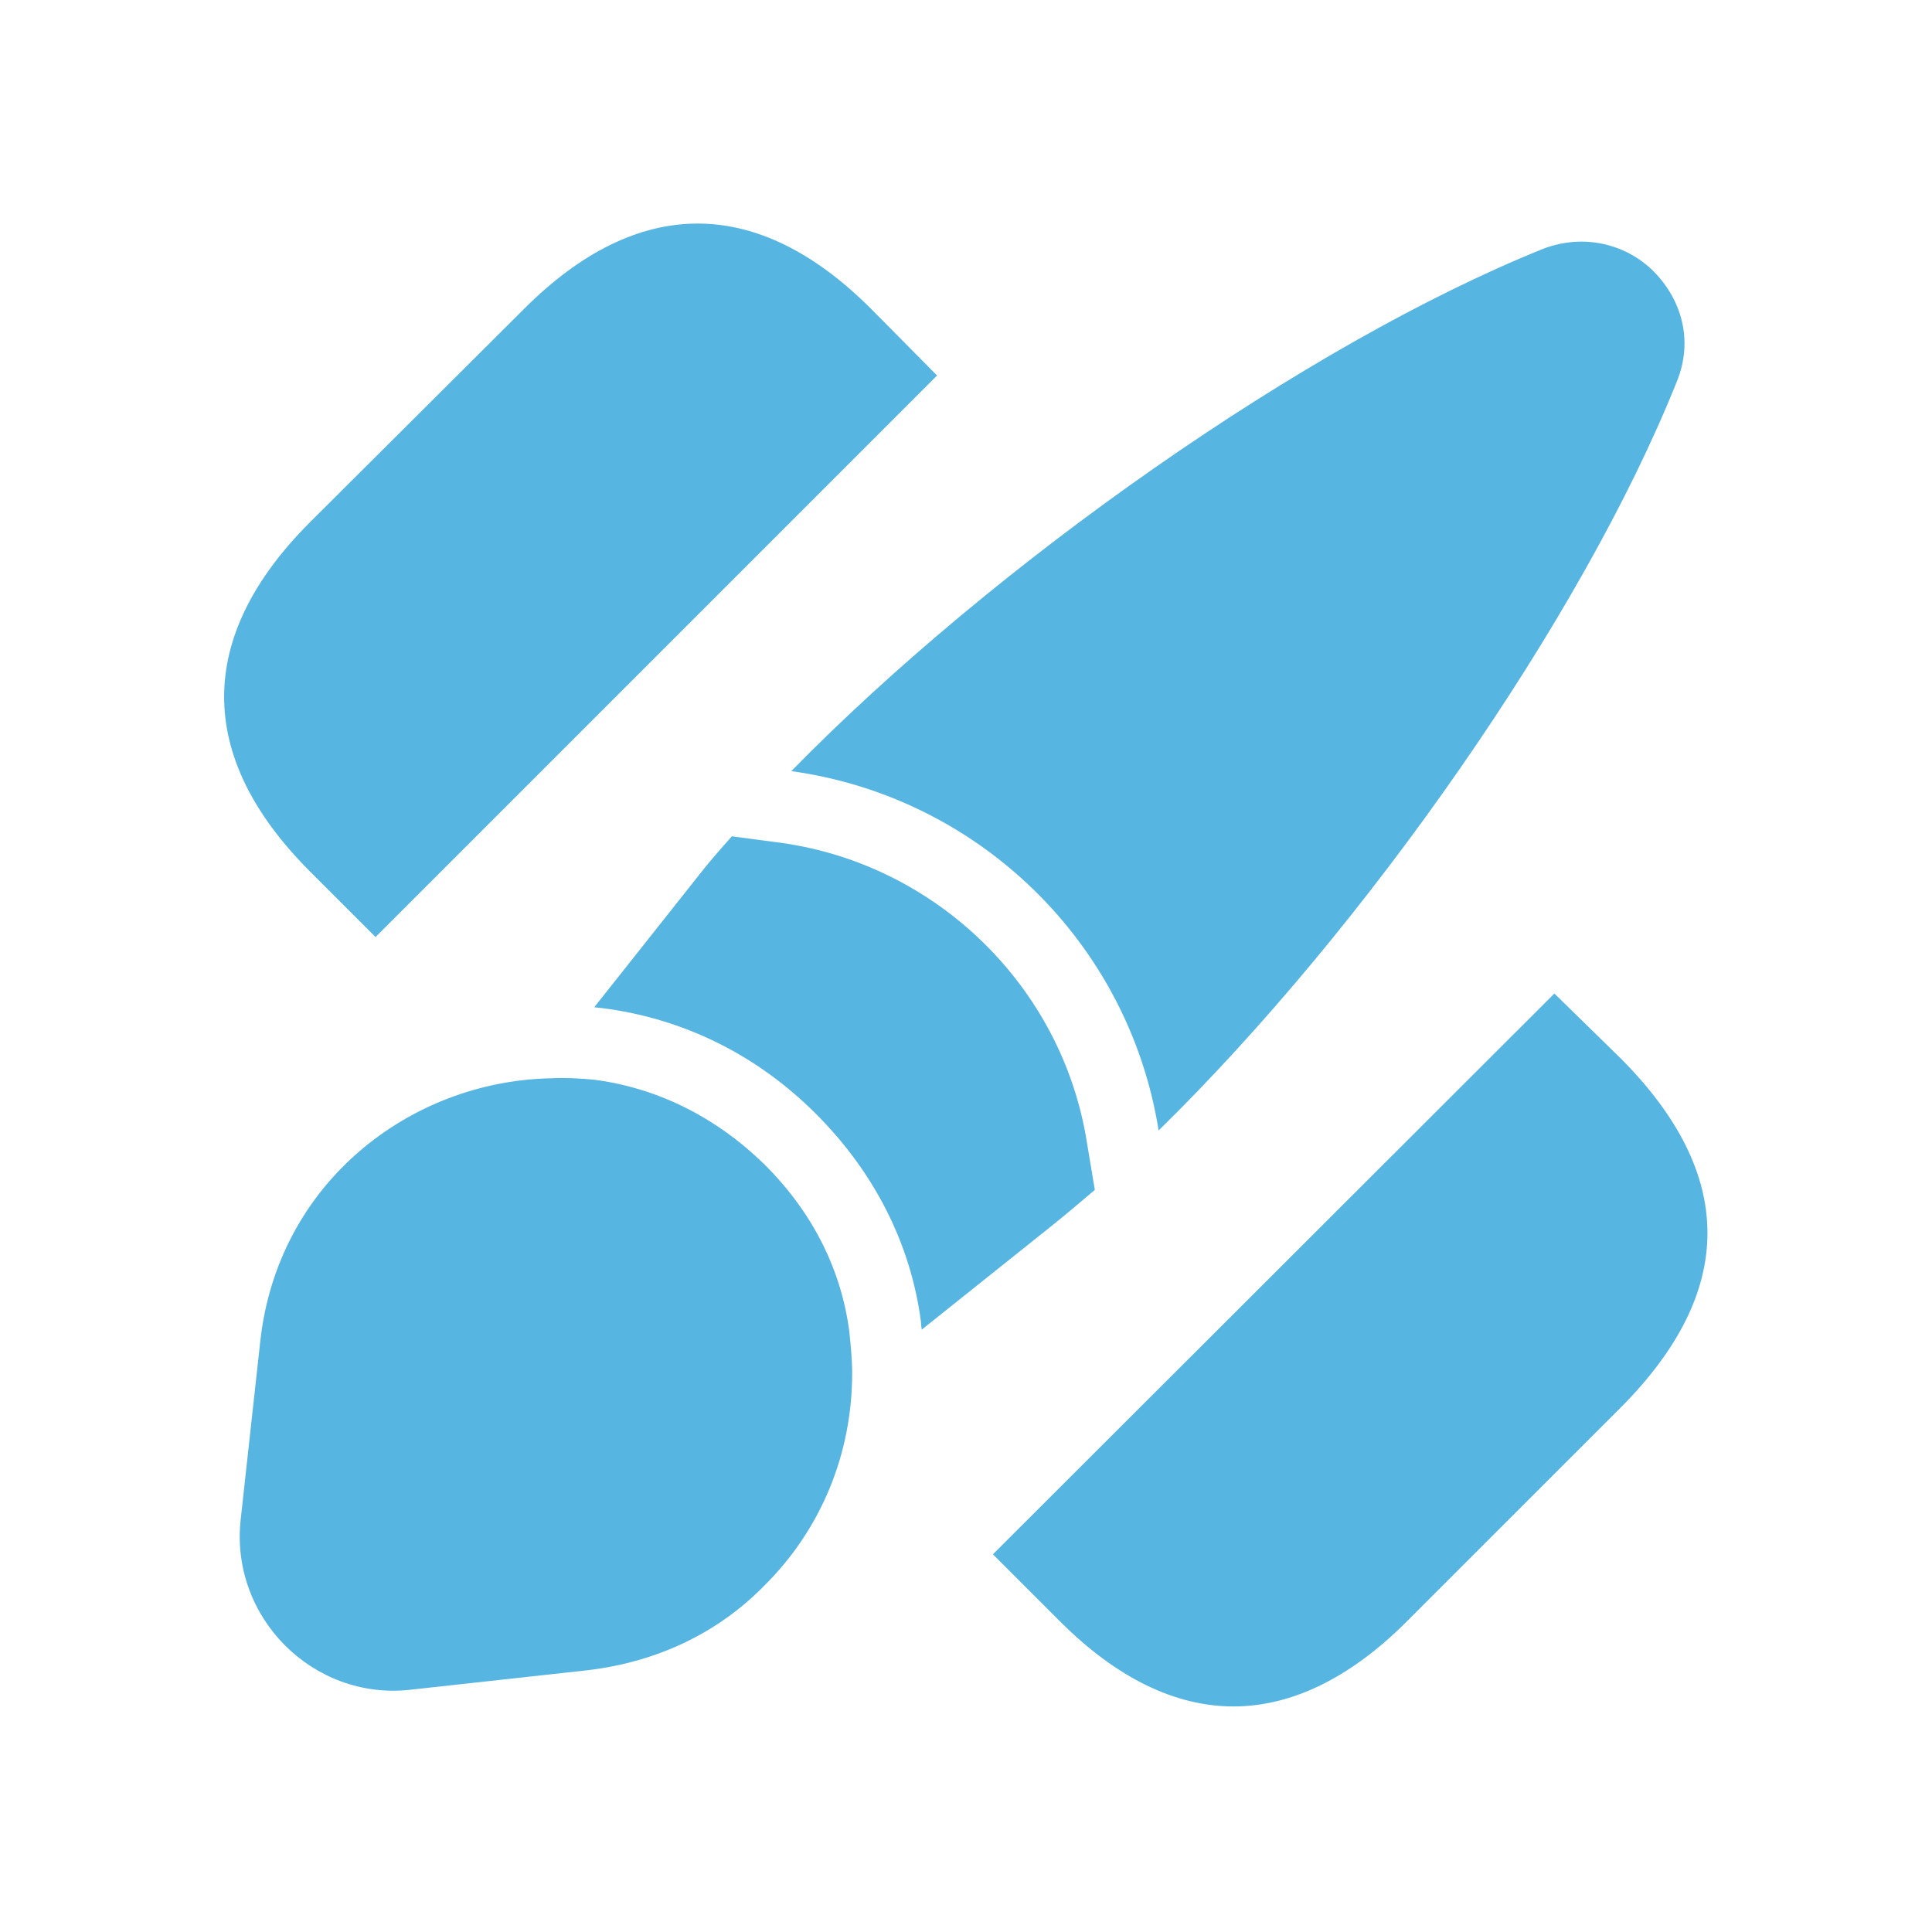 <svg xmlns="http://www.w3.org/2000/svg" width="60" height="60" viewBox="0 0 60 60" fill="none"><path d="M50.343 32.88L48.273 30.855L30.836 48.27L32.928 50.362C34.683 52.117 36.506 52.995 38.306 52.995C40.106 52.995 41.928 52.117 43.683 50.362L50.343 43.703C53.921 40.102 53.921 36.48 50.343 32.88Z" fill="#57B5E2"></path><path d="M27.053 9.592C23.521 6.06 19.808 6.06 16.276 9.592L9.593 16.252C6.083 19.785 6.083 23.497 9.593 27.03L11.663 29.1L29.101 11.662L27.053 9.592Z" fill="#57B5E2"></path><path d="M52.069 11.865C49.122 19.223 42.394 28.83 35.982 35.108C35.059 29.303 30.424 24.758 24.574 23.948C30.874 17.513 40.549 10.695 47.929 7.725C49.234 7.23 50.539 7.613 51.349 8.423C52.204 9.278 52.609 10.56 52.069 11.865Z" fill="#57B5E2"></path><path d="M34.001 36.953C33.551 37.335 33.101 37.718 32.651 38.078L28.623 41.295C28.623 41.228 28.601 41.138 28.601 41.048C28.286 38.64 27.161 36.413 25.338 34.59C23.493 32.745 21.198 31.62 18.678 31.305C18.611 31.305 18.521 31.283 18.453 31.283L21.716 27.165C22.031 26.76 22.368 26.378 22.728 25.973L24.258 26.175C29.096 26.85 32.988 30.653 33.753 35.468L34.001 36.953Z" fill="#57B5E2"></path><path d="M26.465 42.645C26.465 45.12 25.52 47.482 23.72 49.26C22.348 50.655 20.503 51.6 18.253 51.87L12.74 52.477C9.725 52.815 7.138 50.227 7.475 47.19L8.083 41.655C8.623 36.727 12.74 33.577 17.105 33.487C17.532 33.465 18.005 33.487 18.455 33.532C20.367 33.78 22.212 34.657 23.765 36.187C25.273 37.695 26.128 39.472 26.375 41.34C26.42 41.79 26.465 42.217 26.465 42.645Z" fill="#57B5E2"></path></svg>
